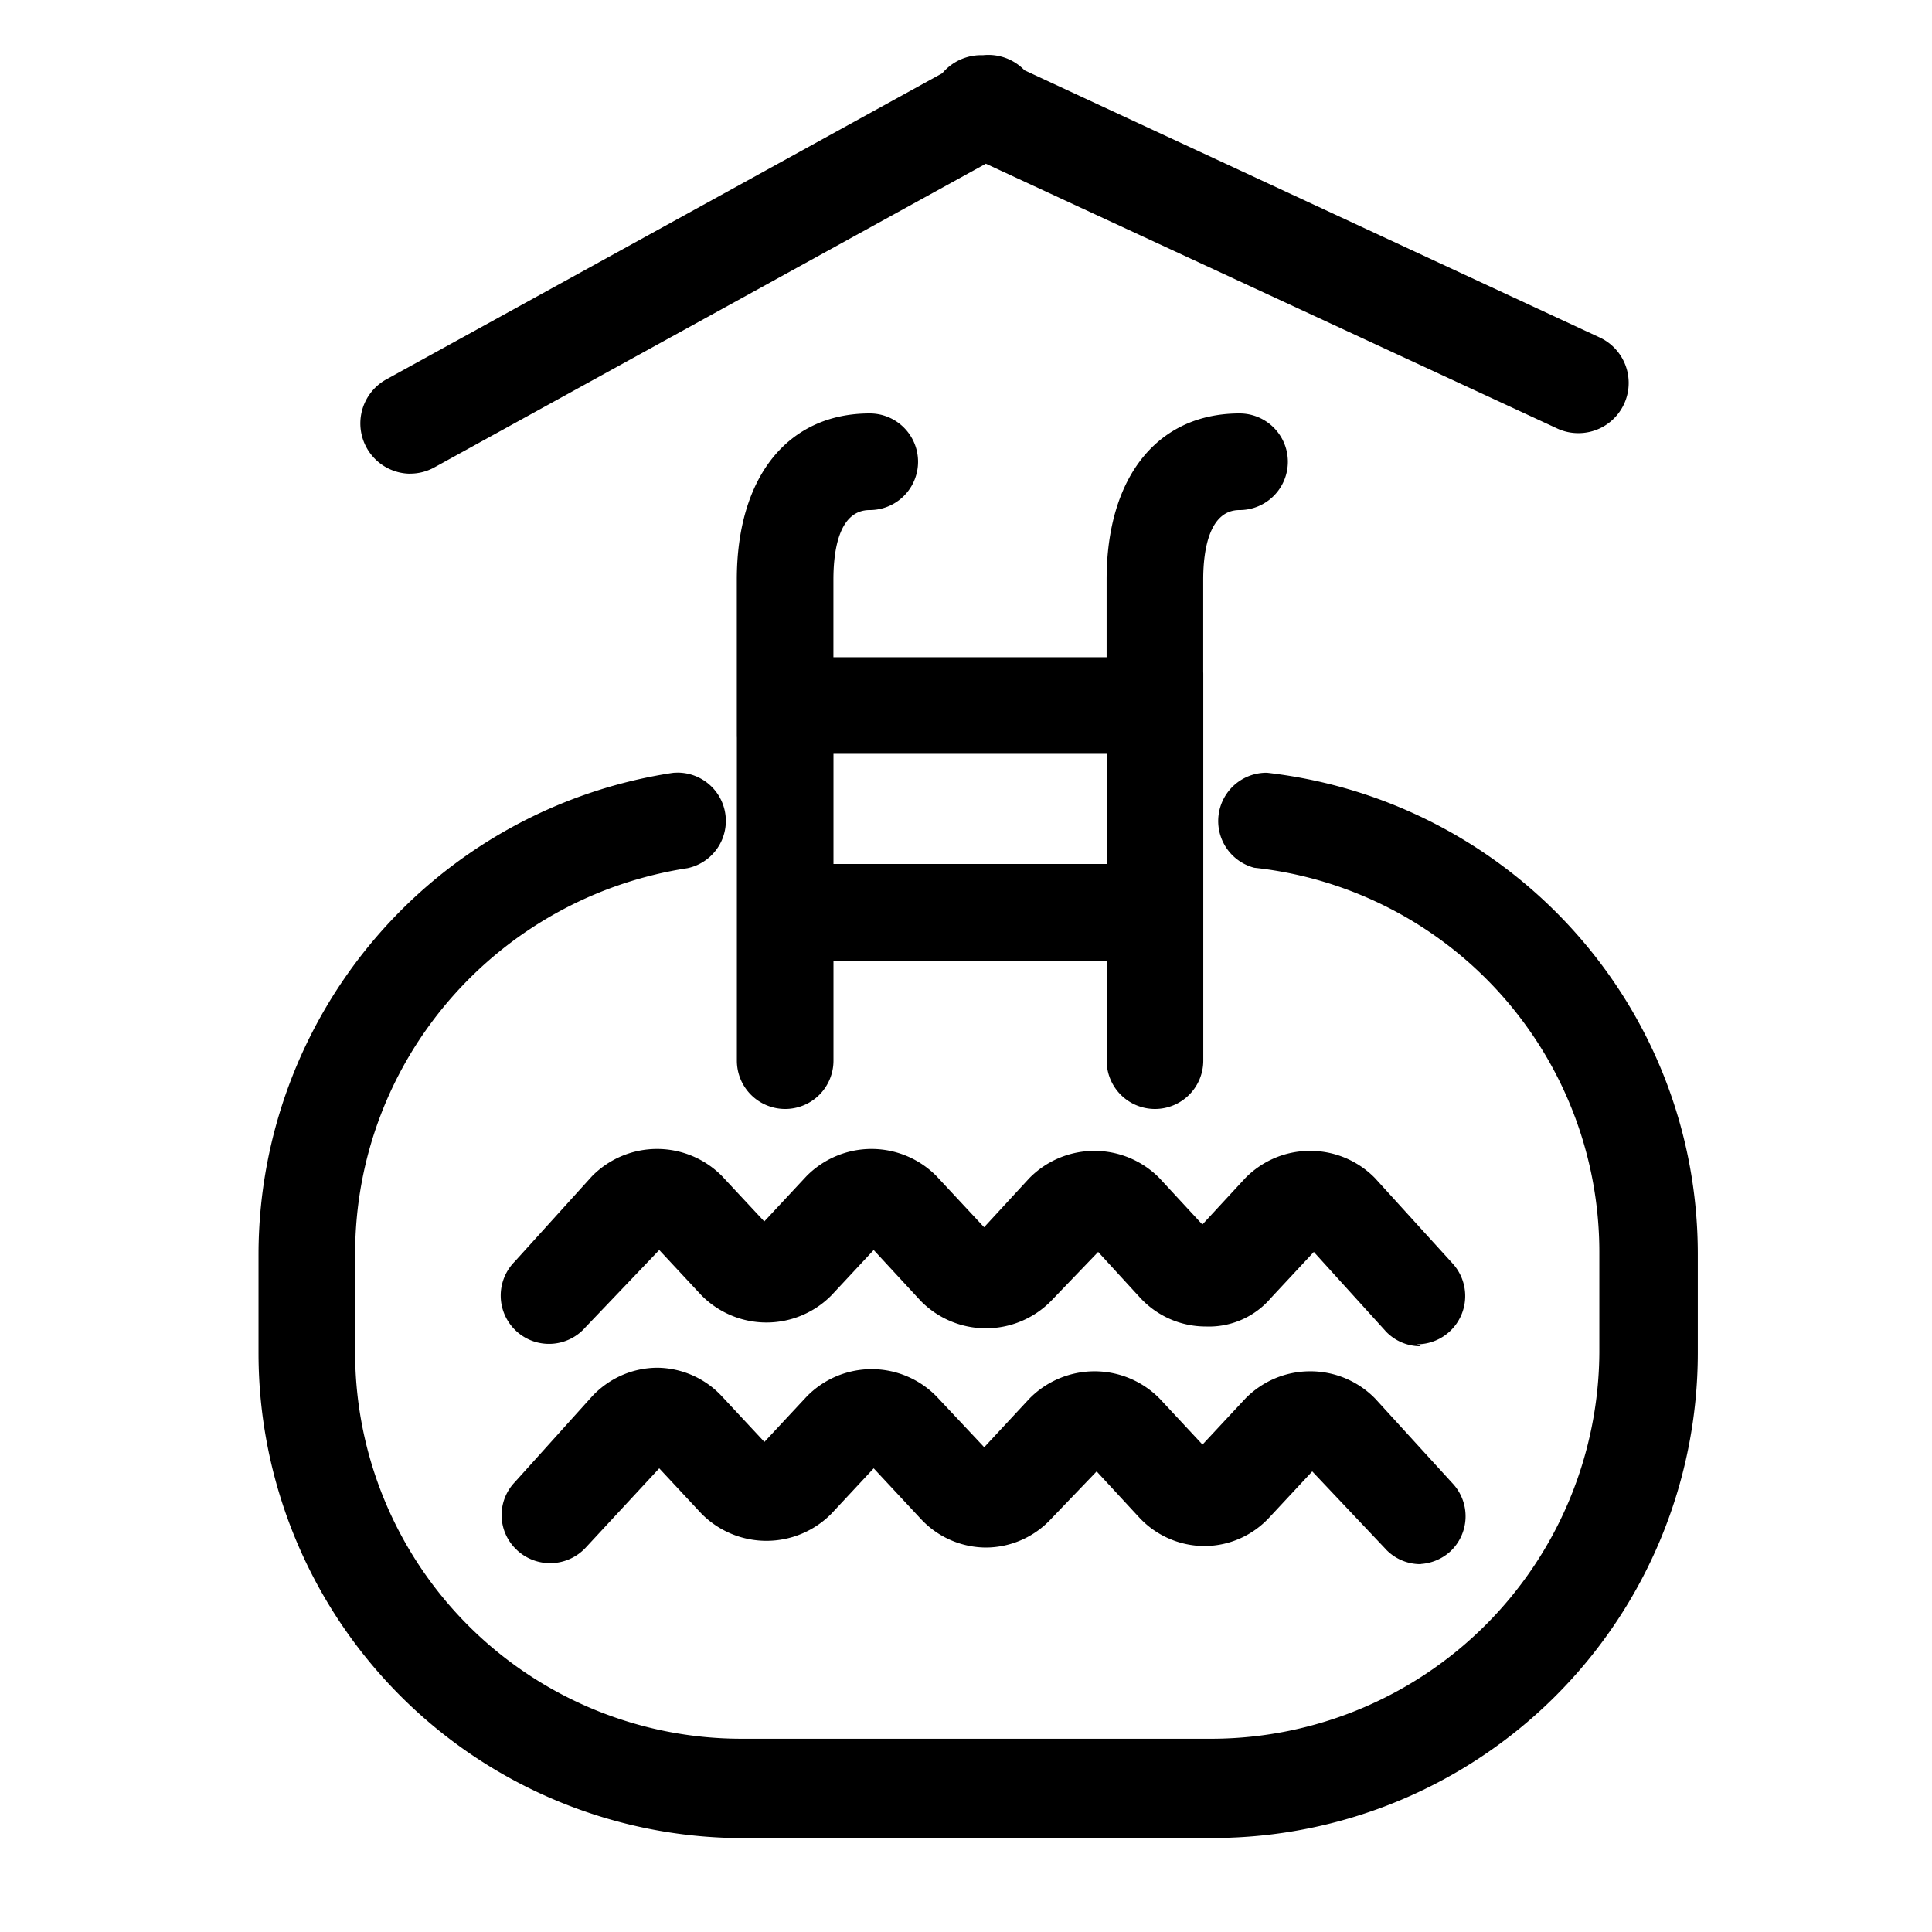 <svg xmlns="http://www.w3.org/2000/svg" width="32" height="32" viewBox="0 0 32 32"><path d="M26.138 7.174a.828.828 0 0 1-.351-.079l.005.002-9.875-4.576a.838.838 0 1 1 .728-1.508l-.005-.002 9.85 4.576a.831.831 0 0 1-.349 1.587zM20.09 30.445h-7.782a8.033 8.033 0 0 1-8.026-8.032v-.014.001-1.626a8.073 8.073 0 0 1 6.835-7.969l.045-.006.06-.002a.8.8 0 0 1 .169 1.582l-.005.001c-3.133.484-5.504 3.161-5.504 6.392v1.627a6.4 6.4 0 0 0 6.4 6.4h7.808a6.433 6.433 0 0 0 6.4-6.398v-1.664a6.402 6.402 0 0 0-5.686-6.361l-.029-.003a.8.8 0 0 1 .2-1.574h.011-.001c4.032.463 7.135 3.856 7.136 7.974v1.632a8.038 8.038 0 0 1-8.032 8.038zm-1.031-17.959h-6.016a.8.8 0 1 1 0-1.6h6.016a.8.8 0 1 1 0 1.6m.019 3.424h-6.035a.8.8 0 1 1 0-1.6h6.035a.8.8 0 1 1 0 1.6m4.455 6.388h-.005a.79.79 0 0 1-.583-.255v-.001l-1.184-1.306-.71.762a1.348 1.348 0 0 1-1.028.474l-.05-.001h.002-.003c-.425 0-.808-.179-1.078-.466l-.001-.001-.704-.768-.781.813a1.512 1.512 0 0 1-2.156 0l-.781-.845-.698.749a1.512 1.512 0 0 1-2.156 0l-.698-.749-1.222 1.28a.8.8 0 1 1-1.172-1.088l1.28-1.414a1.512 1.512 0 0 1 2.156 0l.698.749.698-.749a1.512 1.512 0 0 1 2.156 0l.787.845.749-.813a1.512 1.512 0 0 1 2.156 0l.71.768.71-.768c.273-.279.654-.452 1.075-.452s.802.173 1.075.452l1.28 1.408a.8.8 0 0 1-.583 1.344zm0 3.609h-.005a.79.79 0 0 1-.583-.255v-.001l-1.21-1.28-.71.762c-.268.29-.65.472-1.075.474a1.481 1.481 0 0 1-1.081-.473l-.001-.001-.704-.762-.755.787a1.48 1.48 0 0 1-1.075.474 1.481 1.481 0 0 1-1.081-.473l-.001-.001-.781-.838-.698.749a1.512 1.512 0 0 1-2.156 0l-.698-.749-1.222 1.318a.805.805 0 0 1-1.133.038h.001a.788.788 0 0 1-.038-1.127l1.28-1.421c.271-.29.655-.472 1.081-.474a1.48 1.48 0 0 1 1.074.479l.001.001.698.749.698-.749a1.502 1.502 0 0 1 2.156-.001l.787.838.749-.806a1.512 1.512 0 0 1 2.156 0l.71.762.71-.762c.273-.279.654-.452 1.075-.452s.802.173 1.075.452l1.28 1.402a.797.797 0 0 1-.038 1.132.802.802 0 0 1-.484.205h-.002zm-10.528-7.539a.8.8 0 0 1-.8-.8v-6.4a.8.8 0 1 1 1.6 0v6.4a.8.8 0 0 1-.8.8m0-5.395h-.007a.794.794 0 0 1-.794-.794v-.02.001V9.6c0-1.702.845-2.752 2.202-2.752a.8.8 0 1 1 0 1.6c-.499 0-.602.64-.602 1.152v2.579a.794.794 0 0 1-.794.794h-.007zm6.125 5.395a.8.8 0 0 1-.8-.8v-6.4a.8.8 0 1 1 1.6 0v6.4a.8.8 0 0 1-.8.8m0-5.395h-.007a.794.794 0 0 1-.794-.794v-.02.001V9.6c0-1.702.845-2.752 2.202-2.752a.8.8 0 1 1 0 1.6c-.493 0-.602.64-.602 1.152v2.579a.794.794 0 0 1-.794.794h-.007zM6.79 7.846a.833.833 0 0 1-.395-1.56l.004-.002 9.53-5.248a.832.832 0 1 1 .798 1.457l-.005.002-9.53 5.248a.833.833 0 0 1-.402.102h-.002z"/></svg>